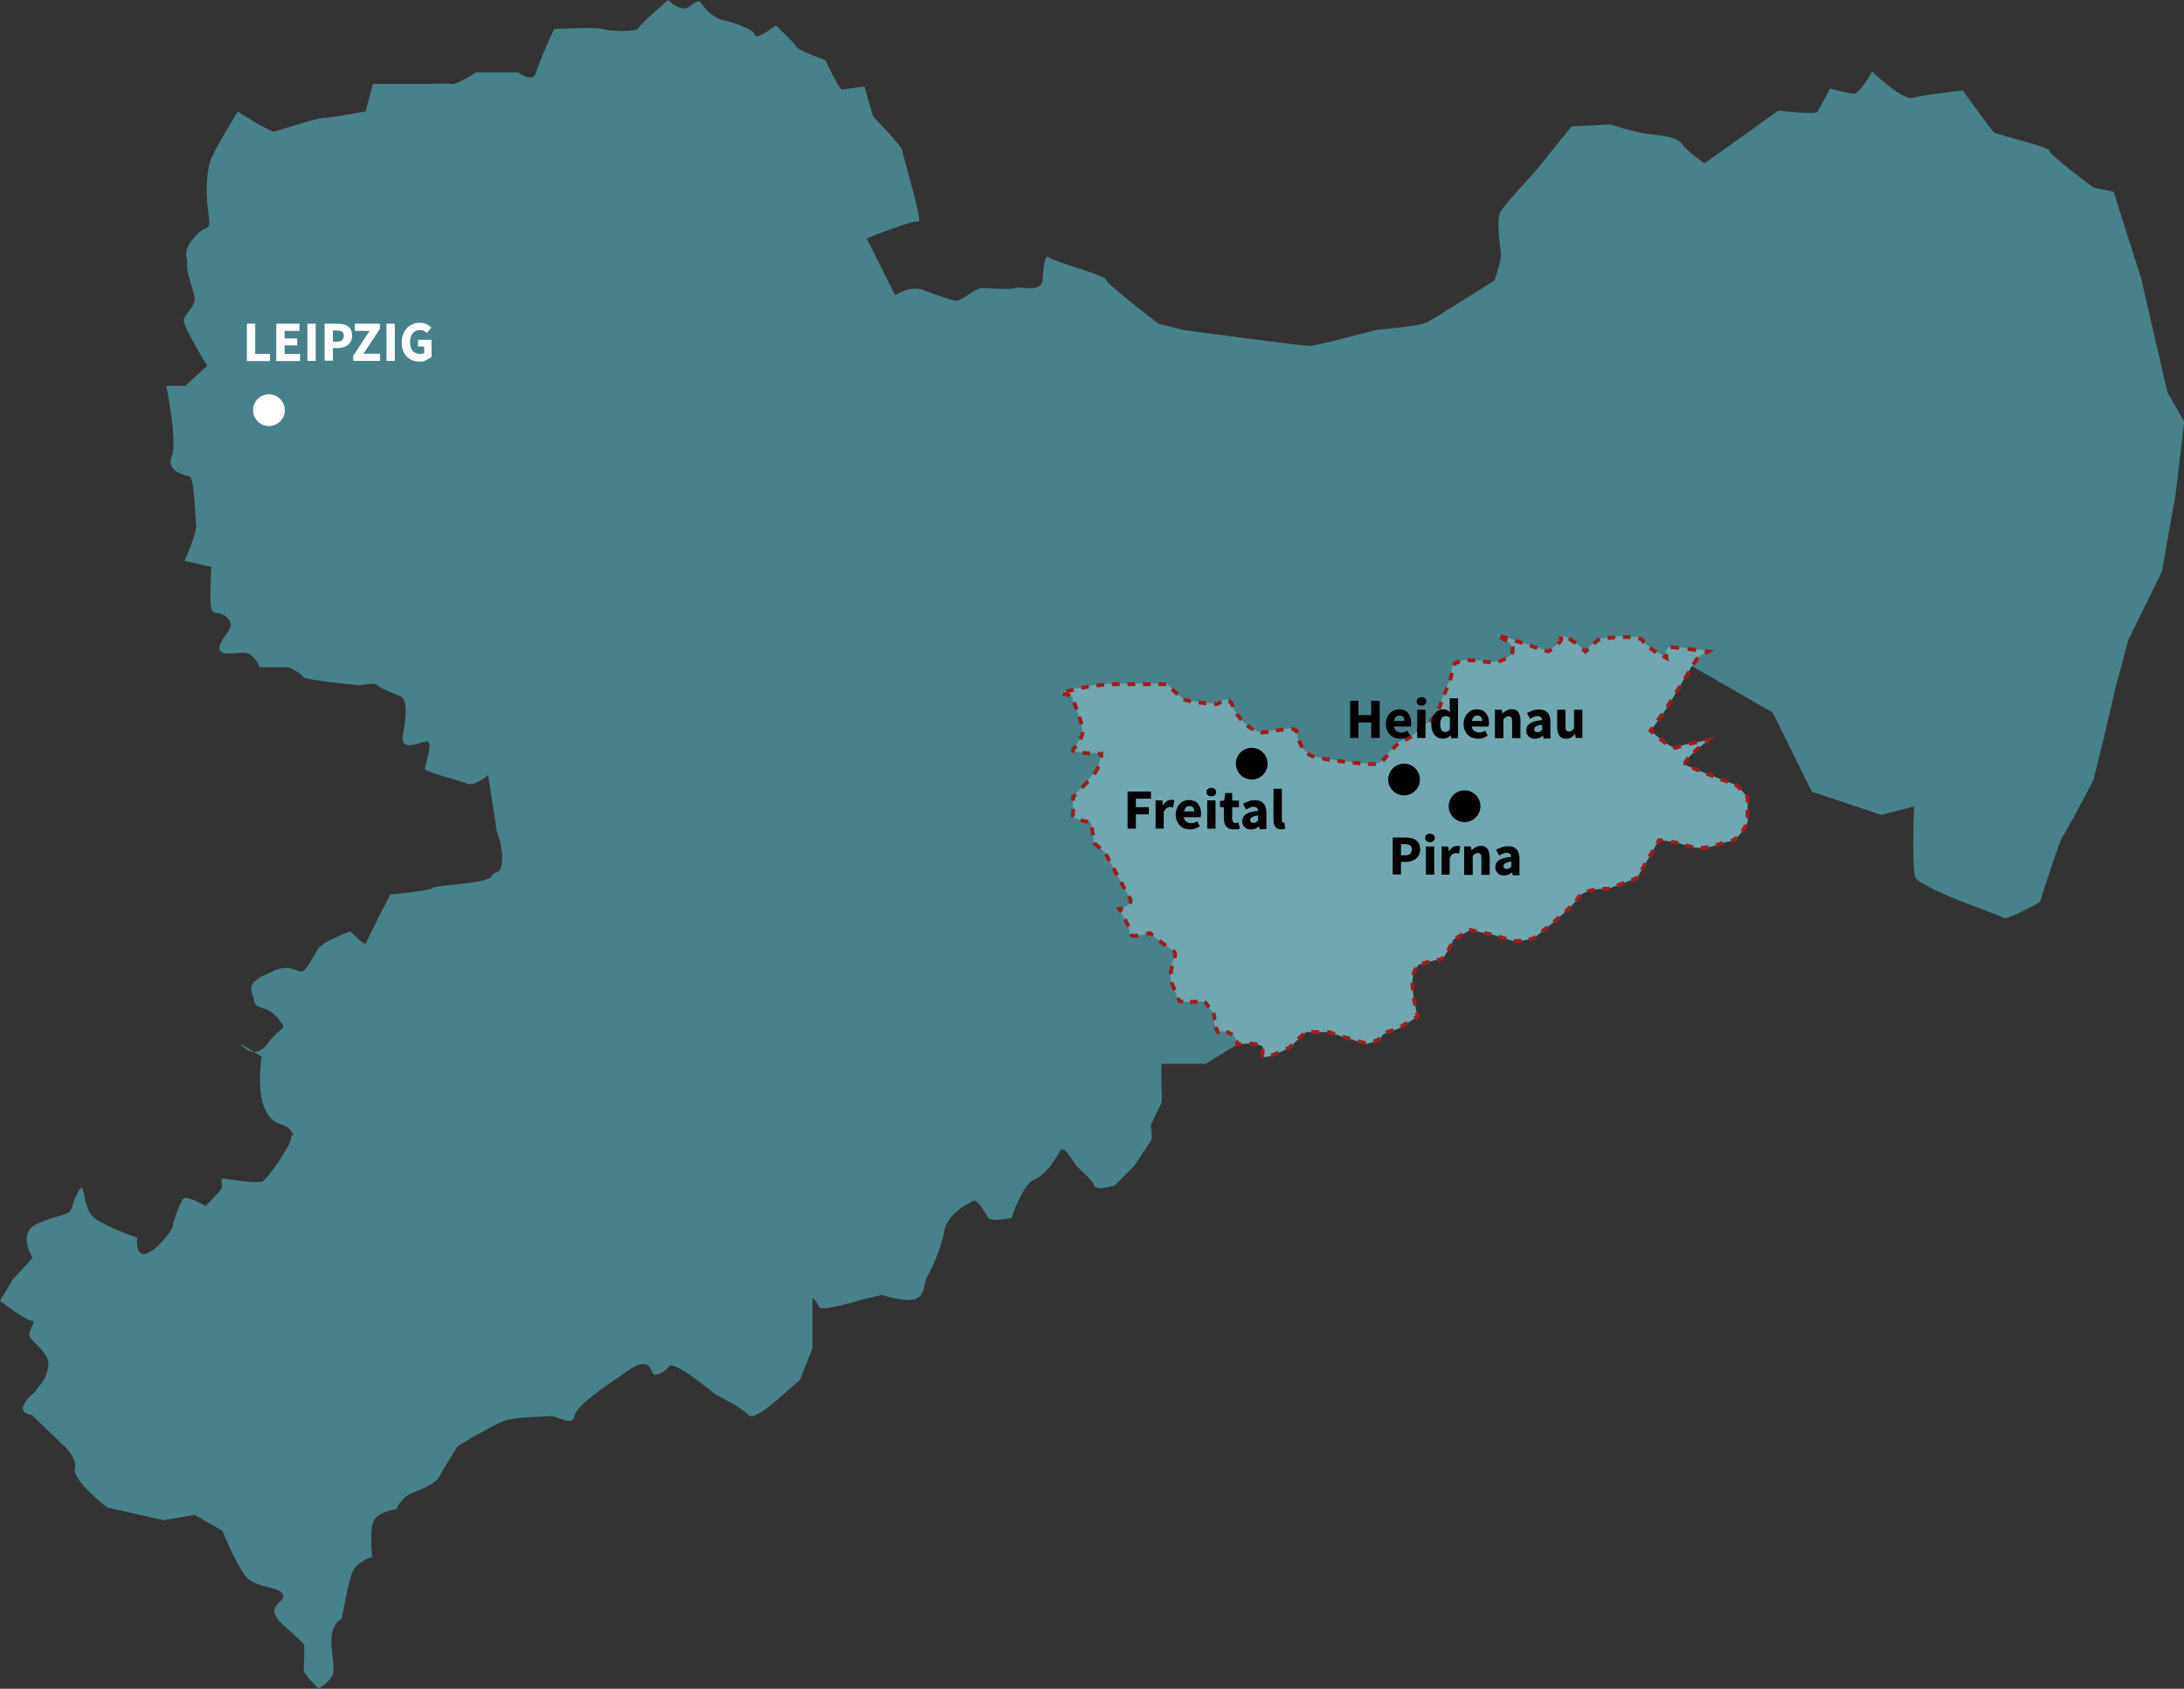 <?xml version="1.0" encoding="utf-8"?>
<!-- Generator: Adobe Illustrator 23.0.3, SVG Export Plug-In . SVG Version: 6.00 Build 0)  -->
<svg version="1.1" id="Ebene_1" xmlns="http://www.w3.org/2000/svg" xmlns:xlink="http://www.w3.org/1999/xlink" x="0px" y="0px"
	 width="1129.6px" height="873.3px" viewBox="0 0 1129.6 873.3" style="enable-background:new 0 0 1129.6 873.3;"
	 xml:space="preserve">
<rect x="0" y="0" width="1129.6" height="873.3" fill="#333333" stroke="none"/>
<style type="text/css">
	.st0{fill:#47828A;}
	.st1{fill:#70A8B1;}
	.st2{fill:none;stroke:#A01C1C;stroke-width:2;stroke-miterlimit:10;}
	.st3{fill:none;stroke:#A01C1C;stroke-width:2;stroke-miterlimit:10;stroke-dasharray:3.68,3.68;}
	.st4{fill:none;stroke:#A01C1C;stroke-width:2;stroke-miterlimit:10;stroke-dasharray:4.31,4.31;}
	.st5{fill:none;stroke:#A01C1C;stroke-width:2;stroke-miterlimit:10;stroke-dasharray:4.2,4.2;}
	.st6{fill:none;stroke:#A01C1C;stroke-width:2;stroke-miterlimit:10;stroke-dasharray:4.13,4.13;}
	.st7{fill:none;stroke:#A01C1C;stroke-width:2;stroke-miterlimit:10;stroke-dasharray:4.69,4.69;}
	.st8{fill:none;stroke:#A01C1C;stroke-width:2;stroke-miterlimit:10;stroke-dasharray:4.01,4.01;}
	.st9{fill:none;stroke:#A01C1C;stroke-width:2;stroke-miterlimit:10;stroke-dasharray:4.43,4.43;}
	.st10{fill:none;stroke:#A01C1C;stroke-width:2;stroke-miterlimit:10;stroke-dasharray:4,4;}
	.st11{fill:none;stroke:#A01C1C;stroke-width:2;stroke-miterlimit:10;stroke-dasharray:4.42,4.42;}
	.st12{fill:none;stroke:#A01C1C;stroke-width:2;stroke-miterlimit:10;stroke-dasharray:4.3,4.3;}
	.st13{fill:none;stroke:#A01C1C;stroke-width:2;stroke-miterlimit:10;stroke-dasharray:4.21,4.21;}
	.st14{fill:none;stroke:#A01C1C;stroke-width:2;stroke-miterlimit:10;stroke-dasharray:3.97,3.97;}
	.st15{fill:none;stroke:#A01C1C;stroke-width:2;stroke-miterlimit:10;stroke-dasharray:3.96,3.96;}
	.st16{fill:none;stroke:#A01C1C;stroke-width:2;stroke-miterlimit:10;stroke-dasharray:4.14,4.14;}
	.st17{enable-background:new    ;}
	.st18{fill:#FFFFFF;}
</style>
<title>190513_Sachsen+Landkreis</title>
<g id="Ebene_3">
	<path class="st0" d="M640.5,539.7l-16.9,10.4h-22.9V561c0,0,0.5,8.2,0,9.3s-5.5,11.5-5.5,11.5s1.1,6.5,0,8.2l-8.7,13.1l-9.8,9.8
		c0,0-9.6,3.3-10.8,0s-7.8-8.2-9.4-10.4s-6.4-10.6-8.1-7.6c-3.9,7.1-7.8,12.5-13.8,15.3s-11.4,19.6-11.4,19.6s-10.4,2.2-12,0
		s-5.5-10.4-8.2-8.7s-13.1,6.5-14.7,15.8s-6.5,19.1-8.7,23.4s-1.1,9.8-6.5,11.5s-16.9-2.2-16.9-2.2l-10.4,2.5c0,0-20.2,6.1-21.8,4
		s-3.8-7.1-3.8-3.3v24.5l-6.5,16.3c0,0-7.6,6.5-12.5,10.9s-12.5,9.8-14.2,7.1s-17.5-10.9-17.5-10.9s-20.7-17.4-23.4-14.2
		s-5.5,4.4-7.6,4.4s-1.1-10.9-13.6-2.2s-26.7,17.8-27.8,23.6s-8.7-0.4-13.1,0s-17.4,0.3-23.4,2.5c-6,2.2-24,13.1-24,13.1
		s-8.7,14.2-9.8,16.3s-7.1,5.5-13.1,7.6s-8.7,8.7-8.7,8.7s-11.4,1.1-12.5,8.2s0,16.4,0,16.4s-8.2,2.2-10.4,8.2s-5.4,24-5.4,24
		s-3.3,0.5-4.9,7.1s2.2,18.5,0,22.3s-7.1,6.5-7.1,6.5s-7.6-7.6-7.6-9.3s0.6-12.5,0-13.6s-10.4-9.8-10.4-9.8s-6.6-5.5-4.4-9.3
		s6-4.4,3.3-7.6S131.9,821,127,815s-12-23.4-12-23.4l-14.2-8.2l-16.3,2.7l-28.9-6.5c0,0-18.5-14.2-16.9-20.2s-7.1-13.1-7.1-13.1
		l-15.3-14.7c0,0-6.5-0.5-3.8-5.5s4.4-4.4,6.5-7.6s4.9-4.9,6-12s-9.8-13.1-9.8-16.4s3.8-7.1,1.1-7.1S0,672.7,0,672.7l6.5-10.9
		l10.4-11.4c0,0-7.6-12,1.1-16.9s18-4.4,19.1-8.7s4.4-12,5.5-10.3s1.1,10.3,5.5,14.7S70.9,640,70.9,640s-1.1,10.4,4.9,8.2
		s13.6-12.5,13.6-14.2s3.8-12.5,5.5-14.2s11.4,3.8,11.4,3.8s7.1-7.1,8.2-8.7s-1.1-6,1.1-5.5s18,2.7,20.2,1.6s14.7-18.5,14.7-22.4
		s3.3,1.1,0-3.8s-9.3-1.6-13.6-11.5s-1.6-26.9-1.6-26.9s-13.1-8-11.4-6.9s7.6,9.6,14.7-0.1s10.9-5.9,4.9-13s-10.9-3.8-12-8.7
		s-3.3-7.6,1.1-10.9s-0.5,0,8.2-4.4s13.1,0.5,15.3,0s6-7.6,8.2-11.5s16.9-9.3,16.9-9.3s7.6,8.2,8.2,6s12.5-25.1,12.5-25.1
		s19.6-1.6,21.8-3.3s28.4-2.2,30.5-6c2.2-3.8,4.4,0,5.4-7.1s-2.7-16.4-2.7-16.4l-4.4-28.9c0,0-7.1,6-10.9,4.4s-21.8-6-21.8-7.6
		s4.4-14.2,1.1-14.2s-14.2,6-12.5-3.3s2.7-18.5-1.6-20.2s-9.8-3.8-11.4-5.5s-9.3,0-9.3,0s-28.9-2.7-29.4-4.4s-7.1-4.9-7.1-4.9h-15.3
		c0,0-2.7-7.6-8.2-7.6s-13.6,2.2-12.5-3.3s8.7-9.3,4.4-14.2s-7.6-1.1-8.7-5.5s0-21.3,0-21.3L95.4,290c0,0,6.5-13.6,6-19.1
		s-1.1-24-3.3-24.5s-12.5-2.7-9.3-10.4s-2.8-36.5-2.8-36.5h9.8l11.4-10.4c0,0-13.6-21.3-12-24.5s6-6.6,5.4-10.9s-4.4-13.1-3.8-16.9
		s-3.3-6,3.8-14.2s8.7-1.1,7.1-13.1s-0.6-20.7,1.1-26.2s14.2-25.6,14.2-25.6s16.9,10.9,19.1,10.3s21.9-7.1,25.7-7.1
		s21.3-3.3,21.3-3.3l3.8-14.2h29.4c0,0,8.7-0.5,11.4,0s12.5-6,12.5-6h21.8c0,0,7.6,6,9.3,0s9.3-22.4,9.3-22.4s21.8-1.1,25.1,0
		s17.4,1.8,18.5-0.5S345.6,0,345.6,0s4.4,4.4,8.2,4.4s6.5-6.5,9.3-2.2s7.6,7.6,10.9,8.2s15.8,4.4,16.4,7.6s10.9-4.9,10.9-4.9
		s9.3,8.7,10.4,10.9s15.3,7.1,15.3,7.1s7.1,15.8,8.7,15.3s11.4-1.6,11.4-1.6l4.4,15.3c0,0,15.3,15.8,15.3,18s10.9,37.6,8.2,36.5
		s-26.7,8.7-26.7,8.7l14.7,29.4c0,0,7.6-5.4,14.7-2.7s15.8,6,18,5.4s9.3-6.5,12-6.5c2.7,0,15.3,1.1,17.4,0s13.6,2.7,14.1-3.8
		s1.1-14.2,3.3-12s29.4,9.3,29.4,11.4s27.3,22.9,27.3,22.9l13.1,3.3c0,0,61.1,8.2,64.9,8.2s31.6-7.6,34.3-8.2s22.3-1.6,27.3-4.4
		S773,145,773,145s3.8-10.9,3.3-14.2s-2.6-18,0-21.8s18.5-21.3,18.5-21.3l18-22.3l20.2-1.1c4.3,1.5,8.7,2.8,13.2,3.8
		c8.7,2.2,20.2,1.6,23.4,6s12,10.4,12,10.4l38.2-27.3c0,0,19.1,2.2,20.2,0.6s6.5-12,6.5-12s8.7,2.2,12,2.7s9.8-11.5,9.8-11.5
		s15.8,15.3,21.3,13.6s25.6-3.8,25.6-3.8s14.7,20.7,16.4,21.8s28.9,7.6,28.3,9.3s22.9,19.1,22.9,19.1l10.4,2.2l14.2,44.7l13.6,58.9
		l8.7,15.3l-4.4,37.1l-7.1,40.3l-17.4,35.4l-6.6,24.5l-5.4,23.4l-6,24.5c0,0-14.2,27.3-15.8,28.9s-12,34.3-12,34.3
		s-16.4,9.3-18.5,8.2s-18-7.1-22.3-8.7s-21.3-8.7-23.4-12S990,417,990,417l-16.9,4.4l-36-12l-20.2-40.9l-43.6-25.1l-19.1,0.5
		l-145,73L640.5,539.7z"/>
</g>
<path class="st1" d="M687.4,533.7h-12l-8.7,8.2c0,0-13.6,7.1-13.6,3.8s1.6-4.6-2.7-5.6s-10.4,0-10.4,0c-0.2-3.1-2.4-5.7-5.5-6.4
	c-5.5-1.6-3.3,2.2-5.5-1.6s0.5-6.5-2.7-9.8s-1.6-4.9-7.1-4.4c-3.1,0.3-6.2,0.3-9.3-0.1c0,0-2.2-4.8-3.8-9.2s0-7.6,0-9.8
	s4-5.5-0.7-8.2c-3.8-2.4-7.4-5.2-10.7-8.2c0,0-10.4,3.3-10.4,0s-5.5-12.5-5.5-12.5s7.6-1.6,5.5-5.5s-13.1-24-13.1-24l-5.3-4.4
	c0,0-1.8-11-1.8-11s-9.8-1-9.3-3.8s0-9.3,0-9.3c3.9-3.8,7.6-7.8,11-12c2.2-3,3.5-6.6,3.7-10.4c0,0-16.4,0-14.7-2.2s4.4-4.9,4.9-8.7
	s-3.5-13.1-5-17.4s-12.4-1.6-1.5-4.4c7.8-2.1,15.9-3.2,24-3.3h26.2c0,0,6,6,8.2,7.6s15.8,2.7,17.4,2.7s6-5.5,8.7,1.6
	s10.9,13.1,14.7,13.1s17.4-3.8,18-0.5s2.7,11.4,9.3,13.1s31.6,4.9,33.8,3.3s8.7-10.4,10.4-10.9s8.2-3.8,9.3-5.5s7.1-4.4,9.8-9.8
	s2.2-6,6-14.7s-0.5-10.4,7.1-12s14.2,2.2,19.6,0s6.5-2.2,6.5-6.5s-18.5-10.4,0-4.4l18.5,6c2.2-1.3,4.3-3,6-4.9
	c2.2-2.7-1.6-3.3,2.2-2.7s10.9,7.6,10.9,7.6l6.5-6c7.6-2.2,22.9-2.2,23.4,0.5s12,8.7,12,8.7s-1.1-6,3.8-5.5s18,2.2,18,2.2l-6,3.8
	L862,366.3l-8.2,11.5c0,0,10.9,10.4,13.6,8.7s16.3-3.8,16.3-3.8s-15.3,11.4-11.5,13.1s26.2,10.4,26.2,10.4l5.5,6v13
	c0,0-4.4,9.3-9.3,9.9s-12,5.4-21.3,2.4s-15.3-3-15.3-3L846.7,454l-14.7,5.5c0,0-12.6-0.5-15.9,5s-22.9,20.7-22.9,20.7
	s-7.6,2.2-11.5,1.1s-8.7-2.7-8.7-2.7l-12.5-2.7l-8.7,4.9c0,0-4.4,10.4-7.1,10.4s-10.9,2.7-10.9,2.7s-3.3,2.7-3.3,9.3
	s2.7,17.5,2.7,17.5l-10.4,6.5c0,0-7.6,1.6-8.2,3.8s-7.6,3.8-7.6,3.8l-11.5-3.3L687.4,533.7z"/>
<path class="st2" d="M642,539.9c-1.2,0.1-2,0.2-2,0.2c0-0.7-0.2-1.4-0.4-2"/>
<path class="st3" d="M637.5,535.2c-0.9-0.7-1.9-1.2-2.9-1.5c-5.5-1.6-3.3,2.2-5.5-1.6s0.5-6.5-2.7-9.8s-1.6-4.9-7.1-4.4
	c-1.8,0.2-3.6,0.3-5.4,0.2"/>
<path class="st2" d="M612,518c-1.3-0.1-2-0.2-2-0.2l-0.8-1.8"/>
<path class="st4" d="M607.5,512c-0.4-1.1-0.9-2.2-1.3-3.4c-1.6-4.4,0-7.6,0-9.8s4-5.5-0.7-8.2c-2.7-1.6-5.2-3.5-7.6-5.5"/>
<path class="st2" d="M596.3,483.8c-0.9-0.8-1.5-1.3-1.5-1.3s-0.8,0.2-1.9,0.5"/>
<path class="st5" d="M588.7,483.8c-2.3,0.3-4.3,0.1-4.3-1.4c0-1.9-1.9-6-3.5-9"/>
<path class="st2" d="M579.9,471.7c-0.6-1.1-1-1.7-1-1.7c0.7-0.1,1.3-0.3,1.9-0.6"/>
<path class="st6" d="M584.3,467.2c0.6-0.8,0.6-1.9,0.1-2.7c-2.2-3.8-13.1-24-13.1-24l-5.3-4.4c0,0-1.8-11-1.8-11s-9.8-1-9.3-3.8
	c0.2-1.7,0.3-3.5,0.2-5.2"/>
<path class="st2" d="M555.1,414.1c-0.1-1.2-0.1-2-0.1-2s0.5-0.5,1.4-1.4"/>
<path class="st7" d="M559.6,407.4c2.2-2.3,4.4-4.7,6.3-7.2c1.4-1.8,2.4-3.9,3-6.1"/>
<path class="st2" d="M569.5,391.8c0.1-0.7,0.2-1.3,0.2-2h-2"/>
<path class="st8" d="M563.7,389.6c-4.5-0.2-9.7-0.8-8.7-2c1.7-2.2,4.4-4.9,4.9-8.7s-3.5-13.1-5-17.4s-12.4-1.6-1.5-4.4
	c7.8-2.1,15.9-3.2,24-3.3h26.2c0,0,6,6,8.2,7.6s15.8,2.7,17.4,2.7s6-5.5,8.7,1.6s10.9,13.1,14.7,13.1s17.4-3.8,18-0.5
	s2.7,11.4,9.3,13.1s31.6,4.9,33.8,3.3s8.7-10.4,10.4-10.9s8.2-3.8,9.3-5.5s7.1-4.4,9.8-9.8s2.2-6,6-14.7s-0.5-10.4,7.1-12
	s14.2,2.2,19.6,0s6.5-2.2,6.5-6.5s-18.5-10.4,0-4.4l14.7,4.8"/>
<path class="st2" d="M798.9,336.3l1.9,0.6c0,0,0.7-0.4,1.7-1.1"/>
<path class="st9" d="M805.9,333c0.3-0.3,0.6-0.7,0.9-1c2.2-2.7-1.6-3.3,2.2-2.7c2.2,0.3,5.4,2.8,7.8,4.8"/>
<path class="st2" d="M818.5,335.5c0.9,0.8,1.5,1.4,1.5,1.4l1.5-1.4"/>
<path class="st10" d="M824.3,332.9l2.1-1.9c7.6-2.2,22.9-2.2,23.4,0.5c0.3,1.7,5.1,4.8,8.5,6.8"/>
<path class="st2" d="M860.1,339.2c1.1,0.6,1.8,1,1.8,1c-0.1-0.7-0.1-1.3-0.1-2"/>
<path class="st11" d="M864.1,334.8c0.5-0.1,1-0.1,1.5-0.1c3.1,0.4,9.5,1.1,13.8,1.7"/>
<path class="st2" d="M881.7,336.7l2,0.2L882,338"/>
<polyline class="st12" points="878.4,340.3 877.7,340.7 861.9,366.3 856.1,374.4 "/>
<path class="st2" d="M854.9,376.2l-1.2,1.6c0,0,0.6,0.5,1.5,1.4"/>
<path class="st13" d="M858.4,381.9c3.3,2.7,7.4,5.6,9,4.6c1.8-1,8.1-2.3,12.3-3.1"/>
<path class="st2" d="M881.7,383l2-0.3c0,0-0.6,0.5-1.6,1.2"/>
<path class="st14" d="M879,386.4c-4.1,3.5-9.2,8.3-6.8,9.4c3.8,1.6,26.2,10.4,26.2,10.4l5.5,6v13c0,0-4.4,9.3-9.3,9.9
	s-12,5.4-21.3,2.4c-3.7-1.2-7.5-2.1-11.3-2.6"/>
<path class="st2" d="M860.1,434.6c-1.3-0.1-2-0.1-2-0.1l-1,1.7"/>
<path class="st15" d="M855.1,439.6l-8.5,14.5l-14.7,5.5c0,0-12.6-0.6-15.8,4.9s-22.9,20.7-22.9,20.7s-7.6,2.2-11.5,1.1
	s-8.7-2.7-8.7-2.7l-12.5-2.7l-8.7,4.9c0,0-4.4,10.4-7.1,10.4s-10.9,2.7-10.9,2.7s-3.3,2.7-3.3,9.3c0.2,4.6,0.8,9.1,1.8,13.6"/>
<path class="st2" d="M732.8,523.6c0.3,1.2,0.5,2,0.5,2l-1.7,1.1"/>
<path class="st16" d="M728,528.8l-5.2,3.3c0,0-7.6,1.6-8.2,3.8s-7.6,3.8-7.6,3.8l-11.5-3.3l-8.2-2.7h-12l-8.7,8.2
	c0,0-13.7,7.1-13.7,3.8s1.6-4.6-2.7-5.6c-2.1-0.4-4.2-0.5-6.3-0.4"/>
<g class="st17">
	<path class="st18" d="M127.7,186.6v-19.2h4.3V183h7.6v3.7H127.7z"/>
	<path class="st18" d="M142.9,186.6v-19.2h12v3.7h-7.7v3.9h6.5v3.6h-6.5v4.4h8v3.7H142.9z"/>
	<path class="st18" d="M159,186.6v-19.2h4.3v19.2H159z"/>
</g>
<g class="st17">
	<path class="st18" d="M167.9,186.6v-19.2h6.6c1.1,0,2.1,0.1,3,0.3c0.9,0.2,1.7,0.5,2.4,1c0.7,0.5,1.2,1.1,1.6,1.9s0.6,1.8,0.6,2.9
		c0,1.1-0.2,2.1-0.6,2.9s-0.9,1.5-1.6,2c-0.7,0.5-1.5,0.9-2.4,1.2c-0.9,0.3-1.9,0.4-2.9,0.4h-2.4v6.5H167.9z M172.2,176.7h2.1
		c2.4,0,3.5-1,3.5-3.1c0-1-0.3-1.7-0.9-2.1c-0.6-0.4-1.5-0.6-2.7-0.6h-2V176.7z"/>
</g>
<g class="st17">
	<path class="st18" d="M182.7,186.6V184l8.5-12.9h-7.7v-3.7h13v2.6l-8.5,12.9h8.6v3.7H182.7z"/>
	<path class="st18" d="M199.9,186.6v-19.2h4.3v19.2H199.9z"/>
	<path class="st18" d="M217.2,187c-1.3,0-2.5-0.2-3.7-0.6c-1.1-0.4-2.1-1-3-1.9s-1.5-1.8-2-3.1c-0.5-1.2-0.7-2.6-0.7-4.3
		c0-1.6,0.2-3,0.7-4.3c0.5-1.2,1.2-2.3,2-3.2c0.9-0.9,1.8-1.5,3-2c1.1-0.5,2.3-0.7,3.6-0.7c1.4,0,2.6,0.3,3.6,0.8
		c1,0.5,1.8,1.1,2.4,1.7l-2.3,2.8c-0.5-0.4-1-0.8-1.6-1.1c-0.5-0.3-1.2-0.4-2.1-0.4c-0.7,0-1.4,0.1-2,0.4c-0.6,0.3-1.2,0.7-1.6,1.2
		c-0.5,0.5-0.8,1.2-1,1.9s-0.4,1.6-0.4,2.6c0,2,0.4,3.5,1.3,4.6s2.2,1.6,4,1.6c0.4,0,0.8,0,1.1-0.1c0.4-0.1,0.7-0.2,0.9-0.4v-3.3
		h-3.2v-3.5h7v8.8c-0.7,0.6-1.6,1.2-2.6,1.6C219.8,186.8,218.6,187,217.2,187z"/>
</g>
<circle class="st18" cx="139.1" cy="212.1" r="8.2"/>
<g class="st17">
	<path d="M720.3,452.3v-19.2h6.6c1.1,0,2.1,0.1,3,0.3s1.7,0.5,2.4,1c0.7,0.5,1.2,1.1,1.6,1.9s0.6,1.8,0.6,2.9c0,1.1-0.2,2.1-0.6,2.9
		s-0.9,1.5-1.6,2c-0.7,0.5-1.5,0.9-2.4,1.2c-0.9,0.3-1.9,0.4-2.9,0.4h-2.4v6.5H720.3z M724.6,442.3h2.1c2.4,0,3.5-1,3.5-3.1
		c0-1-0.3-1.7-0.9-2.1s-1.5-0.6-2.7-0.6h-2V442.3z"/>
	<path d="M739.6,435.5c-0.7,0-1.3-0.2-1.8-0.6c-0.5-0.4-0.7-1-0.7-1.6c0-0.7,0.2-1.2,0.7-1.6s1.1-0.6,1.8-0.6c0.7,0,1.3,0.2,1.8,0.6
		s0.7,1,0.7,1.6c0,0.7-0.2,1.2-0.7,1.6C741,435.3,740.4,435.5,739.6,435.5z M737.5,452.3v-14.6h4.3v14.6H737.5z"/>
	<path d="M745.6,452.3v-14.6h3.5l0.3,2.6h0.1c0.5-1,1.2-1.7,1.9-2.2c0.7-0.5,1.5-0.7,2.2-0.7c0.4,0,0.8,0,1,0.1s0.5,0.1,0.7,0.2
		l-0.7,3.7c-0.3-0.1-0.5-0.1-0.8-0.2c-0.2,0-0.5-0.1-0.8-0.1c-0.5,0-1.1,0.2-1.7,0.6c-0.6,0.4-1.1,1.1-1.5,2.1v8.5H745.6z"/>
	<path d="M757.3,452.3v-14.6h3.5l0.3,1.9h0.1c0.6-0.6,1.3-1.1,2.1-1.5c0.7-0.4,1.6-0.7,2.6-0.7c1.6,0,2.7,0.5,3.5,1.6
		c0.7,1,1.1,2.5,1.1,4.3v9.1h-4.3v-8.5c0-1.1-0.1-1.8-0.4-2.2c-0.3-0.4-0.7-0.6-1.4-0.6c-0.5,0-1,0.1-1.4,0.4s-0.8,0.6-1.3,1v9.9
		H757.3z"/>
	<path d="M777.8,452.7c-0.7,0-1.3-0.1-1.8-0.3s-1-0.5-1.4-0.9c-0.4-0.4-0.7-0.9-0.9-1.4c-0.2-0.5-0.3-1.1-0.3-1.7
		c0-1.5,0.6-2.7,1.9-3.6c1.3-0.9,3.4-1.4,6.3-1.7c0-0.6-0.2-1.2-0.6-1.5c-0.3-0.4-0.9-0.6-1.7-0.6c-0.6,0-1.2,0.1-1.9,0.4
		c-0.6,0.2-1.3,0.6-2,1l-1.6-2.9c0.9-0.6,1.9-1,3-1.4c1-0.4,2.1-0.5,3.3-0.5c1.9,0,3.3,0.5,4.3,1.6c1,1.1,1.5,2.7,1.5,5v8.4h-3.5
		l-0.3-1.5h-0.1c-0.6,0.5-1.3,1-2,1.3C779.4,452.5,778.6,452.7,777.8,452.7z M779.3,449.3c0.5,0,0.9-0.1,1.3-0.3
		c0.4-0.2,0.7-0.5,1.1-0.9v-2.6c-1.5,0.2-2.6,0.5-3.2,0.9c-0.6,0.4-0.9,0.9-0.9,1.5c0,0.5,0.2,0.8,0.5,1
		C778.4,449.2,778.8,449.3,779.3,449.3z"/>
</g>
<circle cx="757.5" cy="416.9" r="8.2"/>
<g class="st17">
	<path d="M583.2,428.5v-19.2h12.1v3.7h-7.8v4.4h6.7v3.7h-6.7v7.4H583.2z"/>
</g>
<g class="st17">
	<path d="M597.7,428.5v-14.6h3.5l0.3,2.6h0.1c0.5-1,1.2-1.7,1.9-2.2s1.5-0.7,2.2-0.7c0.4,0,0.8,0,1,0.1c0.3,0,0.5,0.1,0.7,0.2
		l-0.7,3.7c-0.3-0.1-0.5-0.1-0.8-0.2s-0.5-0.1-0.8-0.1c-0.5,0-1.1,0.2-1.7,0.6c-0.6,0.4-1.1,1.1-1.5,2.1v8.5H597.7z"/>
</g>
<g class="st17">
	<path d="M615.6,428.9c-1,0-2-0.2-2.9-0.5c-0.9-0.3-1.7-0.8-2.4-1.5c-0.7-0.7-1.2-1.5-1.6-2.4c-0.4-0.9-0.6-2-0.6-3.2
		c0-1.2,0.2-2.2,0.6-3.2s0.9-1.8,1.5-2.4c0.6-0.7,1.4-1.2,2.2-1.5c0.8-0.4,1.7-0.5,2.6-0.5c1,0,1.9,0.2,2.7,0.5s1.4,0.8,1.9,1.5
		c0.5,0.6,0.9,1.4,1.2,2.2c0.3,0.9,0.4,1.8,0.4,2.8c0,0.4,0,0.8-0.1,1.1c0,0.4-0.1,0.6-0.1,0.8h-8.7c0.2,1.1,0.6,1.8,1.3,2.3
		c0.7,0.5,1.5,0.8,2.5,0.8c1,0,2.1-0.3,3.1-1l1.4,2.6c-0.7,0.5-1.6,0.9-2.5,1.2C617.4,428.7,616.5,428.9,615.6,428.9z M612.4,419.6
		h5.3c0-0.8-0.2-1.5-0.6-2s-1-0.8-1.9-0.8c-0.7,0-1.3,0.2-1.8,0.7C612.9,418,612.6,418.7,612.4,419.6z"/>
	<path d="M626.5,411.8c-0.7,0-1.3-0.2-1.8-0.6c-0.5-0.4-0.7-1-0.7-1.6c0-0.7,0.2-1.2,0.7-1.6c0.5-0.4,1.1-0.6,1.8-0.6
		c0.7,0,1.3,0.2,1.8,0.6s0.7,1,0.7,1.6c0,0.7-0.2,1.2-0.7,1.6C627.9,411.6,627.3,411.8,626.5,411.8z M624.4,428.5v-14.6h4.3v14.6
		H624.4z"/>
</g>
<g class="st17">
	<path d="M638.1,428.9c-0.9,0-1.7-0.1-2.3-0.4c-0.6-0.3-1.2-0.7-1.6-1.1c-0.4-0.5-0.7-1.1-0.9-1.8c-0.2-0.7-0.3-1.5-0.3-2.3v-5.9h-2
		v-3.2l2.2-0.2l0.5-3.9h3.6v3.9h3.5v3.4h-3.5v5.9c0,0.8,0.2,1.4,0.5,1.8c0.3,0.4,0.8,0.5,1.4,0.5c0.2,0,0.5,0,0.7-0.1
		c0.2-0.1,0.5-0.1,0.7-0.2l0.7,3.2c-0.4,0.1-0.9,0.2-1.4,0.4C639.4,428.8,638.8,428.9,638.1,428.9z"/>
</g>
<g class="st17">
	<path d="M646.9,428.9c-0.7,0-1.3-0.1-1.8-0.3s-1-0.5-1.4-0.9c-0.4-0.4-0.7-0.9-0.9-1.4c-0.2-0.5-0.3-1.1-0.3-1.7
		c0-1.5,0.6-2.7,1.9-3.6c1.3-0.9,3.4-1.4,6.3-1.7c0-0.6-0.2-1.2-0.6-1.5c-0.3-0.4-0.9-0.6-1.7-0.6c-0.6,0-1.3,0.1-1.9,0.4
		c-0.6,0.2-1.3,0.6-2,1l-1.6-2.9c0.9-0.6,1.9-1,3-1.4c1-0.4,2.1-0.5,3.3-0.5c1.9,0,3.3,0.5,4.3,1.6c1,1.1,1.5,2.7,1.5,5v8.4h-3.5
		l-0.3-1.5h-0.1c-0.6,0.5-1.3,1-2,1.3C648.4,428.7,647.7,428.9,646.9,428.9z M648.3,425.5c0.5,0,0.9-0.1,1.3-0.3
		c0.4-0.2,0.7-0.5,1.1-0.9v-2.6c-1.5,0.2-2.6,0.5-3.2,0.9c-0.6,0.4-0.9,0.9-0.9,1.5c0,0.5,0.2,0.8,0.5,1
		C647.4,425.4,647.8,425.5,648.3,425.5z"/>
	<path d="M662.7,428.9c-0.7,0-1.4-0.1-1.9-0.4s-0.9-0.6-1.2-1c-0.3-0.4-0.5-0.9-0.7-1.5c-0.1-0.6-0.2-1.3-0.2-2v-16.1h4.3v16.3
		c0,0.5,0.1,0.8,0.3,0.9c0.2,0.2,0.3,0.3,0.5,0.3c0.1,0,0.2,0,0.2,0c0.1,0,0.2,0,0.3-0.1l0.5,3.2c-0.2,0.1-0.5,0.2-0.9,0.2
		S663.2,428.9,662.7,428.9z"/>
</g>
<circle cx="647.4" cy="394.9" r="8.2"/>
<g class="st17">
	<path d="M698.3,381.6v-19.2h4.3v7.4h6.6v-7.4h4.4v19.2h-4.4v-8h-6.6v8H698.3z"/>
	<path d="M724.3,382c-1,0-2-0.2-2.9-0.5c-0.9-0.3-1.7-0.8-2.4-1.5c-0.7-0.7-1.2-1.5-1.6-2.4c-0.4-0.9-0.6-2-0.6-3.2
		c0-1.2,0.2-2.2,0.6-3.2s0.9-1.8,1.5-2.4c0.6-0.7,1.4-1.2,2.2-1.5c0.8-0.4,1.7-0.5,2.6-0.5c1,0,1.9,0.2,2.7,0.5s1.4,0.8,1.9,1.5
		s0.9,1.4,1.2,2.2c0.3,0.9,0.4,1.8,0.4,2.8c0,0.4,0,0.8-0.1,1.1s-0.1,0.6-0.1,0.8h-8.7c0.2,1.1,0.6,1.8,1.3,2.3
		c0.7,0.5,1.5,0.8,2.5,0.8c1,0,2.1-0.3,3.1-1l1.4,2.6c-0.7,0.5-1.6,0.9-2.5,1.2C726.1,381.9,725.2,382,724.3,382z M721.1,372.8h5.3
		c0-0.8-0.2-1.5-0.6-2s-1-0.8-1.9-0.8c-0.7,0-1.3,0.2-1.8,0.7C721.5,371.1,721.2,371.8,721.1,372.8z"/>
	<path d="M735.2,364.9c-0.7,0-1.3-0.2-1.8-0.6c-0.5-0.4-0.7-1-0.7-1.6c0-0.7,0.2-1.2,0.7-1.6s1.1-0.6,1.8-0.6c0.7,0,1.3,0.2,1.8,0.6
		s0.7,1,0.7,1.6c0,0.7-0.2,1.2-0.7,1.6C736.5,364.7,735.9,364.9,735.2,364.9z M733,381.6V367h4.3v14.6H733z"/>
	<path d="M746.3,382c-0.9,0-1.7-0.2-2.5-0.5c-0.7-0.4-1.4-0.9-1.9-1.5c-0.5-0.7-0.9-1.5-1.2-2.4c-0.3-0.9-0.4-2-0.4-3.2
		s0.2-2.3,0.5-3.2c0.3-0.9,0.8-1.7,1.4-2.4c0.6-0.7,1.2-1.2,1.9-1.5s1.5-0.5,2.3-0.5c0.8,0,1.5,0.1,2,0.4c0.5,0.3,1.1,0.6,1.6,1.1
		l-0.2-2.2v-5h4.3v20.6h-3.5l-0.3-1.4h-0.1c-0.5,0.5-1.1,0.9-1.8,1.3C747.7,381.8,747,382,746.3,382z M747.5,378.5
		c0.5,0,0.9-0.1,1.3-0.3s0.8-0.5,1.1-1v-6c-0.4-0.4-0.8-0.6-1.2-0.7c-0.4-0.1-0.8-0.2-1.2-0.2c-0.7,0-1.3,0.3-1.8,1
		c-0.5,0.7-0.8,1.7-0.8,3.1c0,1.5,0.2,2.5,0.7,3.2C746,378.1,746.6,378.5,747.5,378.5z"/>
	<path d="M764.5,382c-1,0-2-0.2-2.9-0.5c-0.9-0.3-1.7-0.8-2.4-1.5c-0.7-0.7-1.2-1.5-1.6-2.4c-0.4-0.9-0.6-2-0.6-3.2
		c0-1.2,0.2-2.2,0.6-3.2s0.9-1.8,1.5-2.4s1.4-1.2,2.2-1.5c0.8-0.4,1.7-0.5,2.6-0.5c1,0,1.9,0.2,2.7,0.5s1.4,0.8,1.9,1.5
		c0.5,0.6,0.9,1.4,1.2,2.2c0.3,0.9,0.4,1.8,0.4,2.8c0,0.4,0,0.8-0.1,1.1s-0.1,0.6-0.1,0.8h-8.7c0.2,1.1,0.6,1.8,1.3,2.3
		c0.7,0.5,1.5,0.8,2.5,0.8c1,0,2.1-0.3,3.1-1l1.4,2.6c-0.7,0.5-1.6,0.9-2.5,1.2C766.3,381.9,765.4,382,764.5,382z M761.3,372.8h5.3
		c0-0.8-0.2-1.5-0.6-2c-0.4-0.5-1-0.8-1.9-0.8c-0.7,0-1.3,0.2-1.8,0.7C761.8,371.1,761.5,371.8,761.3,372.8z"/>
	<path d="M773.2,381.6V367h3.5l0.3,1.9h0.1c0.6-0.6,1.3-1.1,2.1-1.5c0.7-0.4,1.6-0.7,2.6-0.7c1.6,0,2.7,0.5,3.5,1.6
		c0.7,1,1.1,2.5,1.1,4.3v9.1h-4.3v-8.5c0-1.1-0.1-1.8-0.4-2.2c-0.3-0.4-0.7-0.6-1.4-0.6c-0.5,0-1,0.1-1.4,0.4s-0.8,0.6-1.3,1v9.9
		H773.2z"/>
	<path d="M793.8,382c-0.7,0-1.3-0.1-1.8-0.3c-0.5-0.2-1-0.5-1.4-0.9c-0.4-0.4-0.7-0.9-0.9-1.4c-0.2-0.5-0.3-1.1-0.3-1.7
		c0-1.5,0.6-2.7,1.9-3.6c1.3-0.9,3.4-1.4,6.3-1.7c0-0.6-0.2-1.2-0.6-1.5c-0.3-0.4-0.9-0.6-1.7-0.6c-0.6,0-1.3,0.1-1.9,0.4
		c-0.6,0.2-1.3,0.6-2,1l-1.6-2.9c0.9-0.6,1.9-1,3-1.4c1-0.4,2.1-0.5,3.3-0.5c1.9,0,3.3,0.5,4.3,1.6c1,1.1,1.5,2.7,1.5,5v8.4h-3.5
		l-0.3-1.5H798c-0.6,0.5-1.3,1-2,1.3C795.3,381.8,794.6,382,793.8,382z M795.2,378.6c0.5,0,0.9-0.1,1.3-0.3c0.4-0.2,0.7-0.5,1.1-0.9
		v-2.6c-1.5,0.2-2.6,0.5-3.2,0.9c-0.6,0.4-0.9,0.9-0.9,1.5c0,0.5,0.2,0.8,0.5,1C794.3,378.5,794.7,378.6,795.2,378.6z"/>
	<path d="M810,382c-1.6,0-2.7-0.5-3.5-1.6c-0.7-1-1.1-2.5-1.1-4.3V367h4.3v8.5c0,1.1,0.1,1.8,0.4,2.2s0.8,0.6,1.4,0.6
		c0.5,0,1-0.1,1.4-0.4c0.4-0.3,0.8-0.7,1.2-1.2V367h4.3v14.6H815l-0.3-2h-0.1c-0.6,0.7-1.3,1.3-2,1.8C811.8,381.8,811,382,810,382z"
		/>
</g>
<circle cx="726.2" cy="403.1" r="8.2"/>
</svg>
